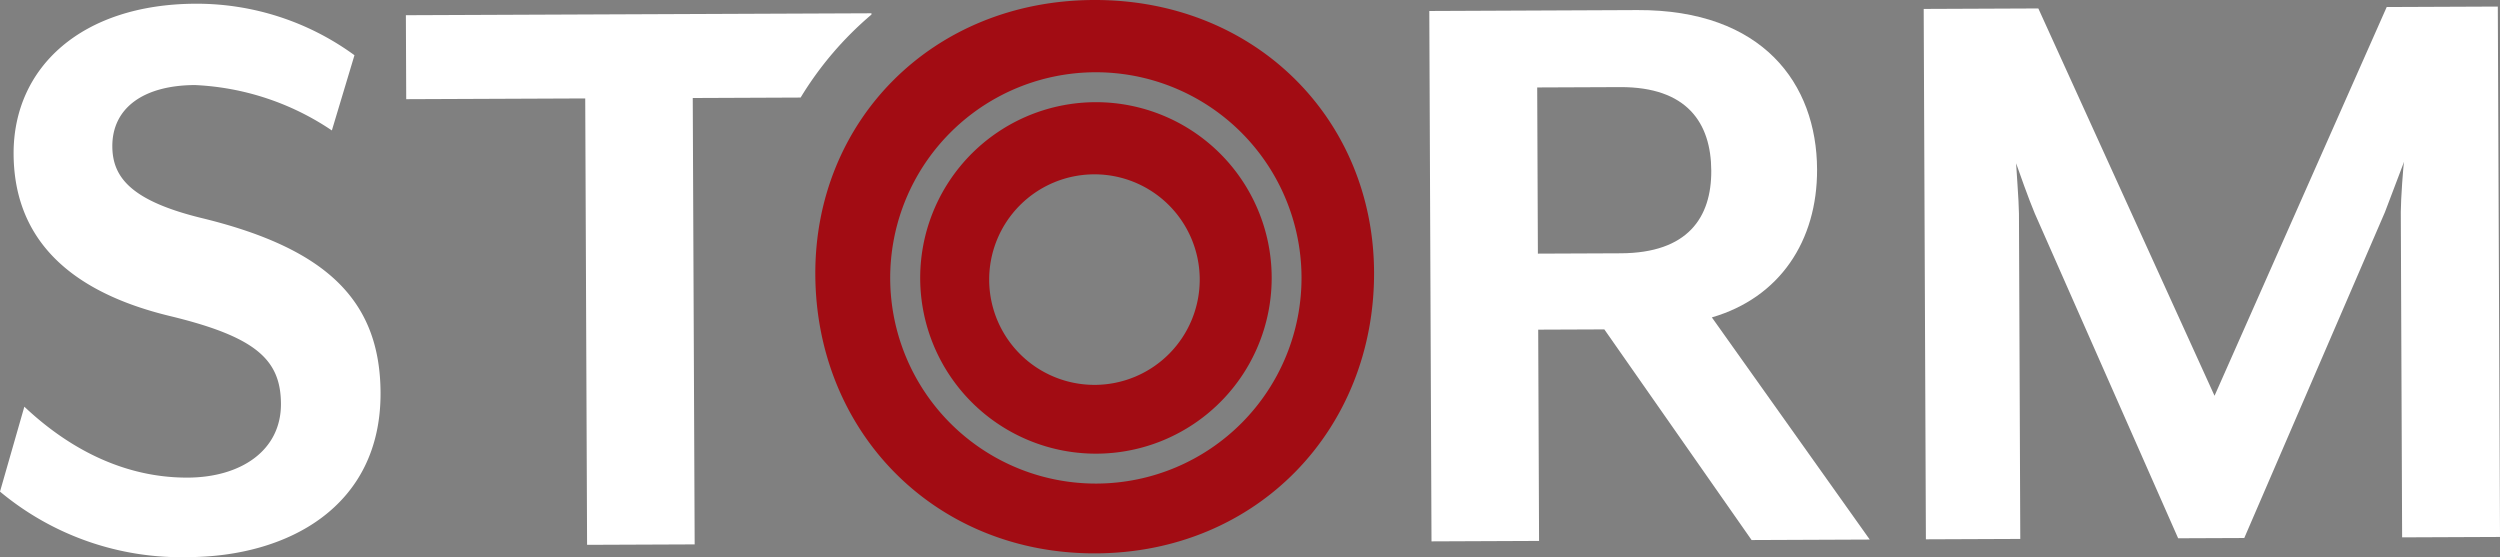 <svg xmlns="http://www.w3.org/2000/svg" width="188.044" height="41.906" viewBox="0 0 188.044 41.906">
  <rect x="0" y="0" width="188.044" height="41.906" fill="#808080" stroke="none"/>
  <g id="Group_123" data-name="Group 123" transform="translate(-8 137)">
    <g id="Group_124" data-name="Group 124" transform="translate(8 -137)">
      <path id="Path_23" data-name="Path 23" d="M259.645,41.426l-8.887.037L239.681,25.618l-4.974.02.065,15.891-8.091.034-.165-39.894L242.169,1.6c9.418-.039,13.488,5.53,13.514,11.979.022,5.386-2.812,9.653-7.914,11.137ZM234.683,19.92l6.235-.026c5.041-.021,6.821-2.688,6.807-6.212-.015-3.59-1.817-6.309-6.858-6.288l-6.235.026Z" transform="translate(-119.007 -0.842)" fill="#fff"/>
      <path id="Path_24" data-name="Path 24" d="M99.343,2.207v-.1l-35.021.145.026,6.316,13.465-.056.139,33.577,8.092-.033L85.9,8.48l8.114-.034a25.559,25.559,0,0,1,5.325-6.239" transform="translate(-33.793 -1.108)" fill="#fff"/>
      <path id="Path_25" data-name="Path 25" d="M340.86,40.965l-.1-24.469c0-.931.185-3.524.249-3.79l-1.443,3.8L328.987,41.014l-4.974.02L313.233,16.61c-.4-.929-1.275-3.385-1.409-3.784,0,.2.211,2.858.215,3.788l.1,24.469-7.1.029-.165-39.894,8.623-.036,13.253,29.134L339.7,1.075l8.357-.035.165,39.894Z" transform="translate(-160.178 -0.546)" fill="#fff"/>
      <path id="Path_26" data-name="Path 26" d="M14.148,42.216A21.27,21.27,0,0,1,0,37.287L1.831,30.9c2.663,2.516,6.854,5.357,12.293,5.335,3.98-.017,7.022-2.024,7.008-5.548-.013-3.325-1.878-5.046-8.385-6.614C4.381,22.042,1.047,17.6,1.023,11.883,1,5.367,6.15.625,14.706.59A20.122,20.122,0,0,1,26.662,4.463l-1.7,5.659A20,20,0,0,0,14.665,6.708c-3.913.016-6.228,1.754-6.216,4.613.01,2.328,1.41,4.117,6.855,5.424,9.295,2.289,13.291,6.2,13.32,13.11.035,8.577-6.98,12.33-14.475,12.361" transform="translate(0 -0.31)" fill="#fff"/>
      <path id="Path_27" data-name="Path 27" d="M150.141,0c-12.136.05-20.976,9.1-20.929,20.645.049,11.827,8.965,21.028,21.1,20.978S171.288,32.3,171.24,20.47C171.192,8.924,162.277-.05,150.141,0m.274,36.373A15.469,15.469,0,1,1,165.783,20.84a15.468,15.468,0,0,1-15.368,15.533" transform="translate(-67.886 0)" fill="#a20c13"/>
      <path id="Path_28" data-name="Path 28" d="M159.1,16.193a13.219,13.219,0,1,0,13.242,13.165A13.219,13.219,0,0,0,159.1,16.193m-.037,21.263a7.918,7.918,0,1,1,7.866-7.951,7.917,7.917,0,0,1-7.866,7.951" transform="translate(-76.689 -8.507)" fill="#a20c13"/>
    </g>
  </g>
</svg>
